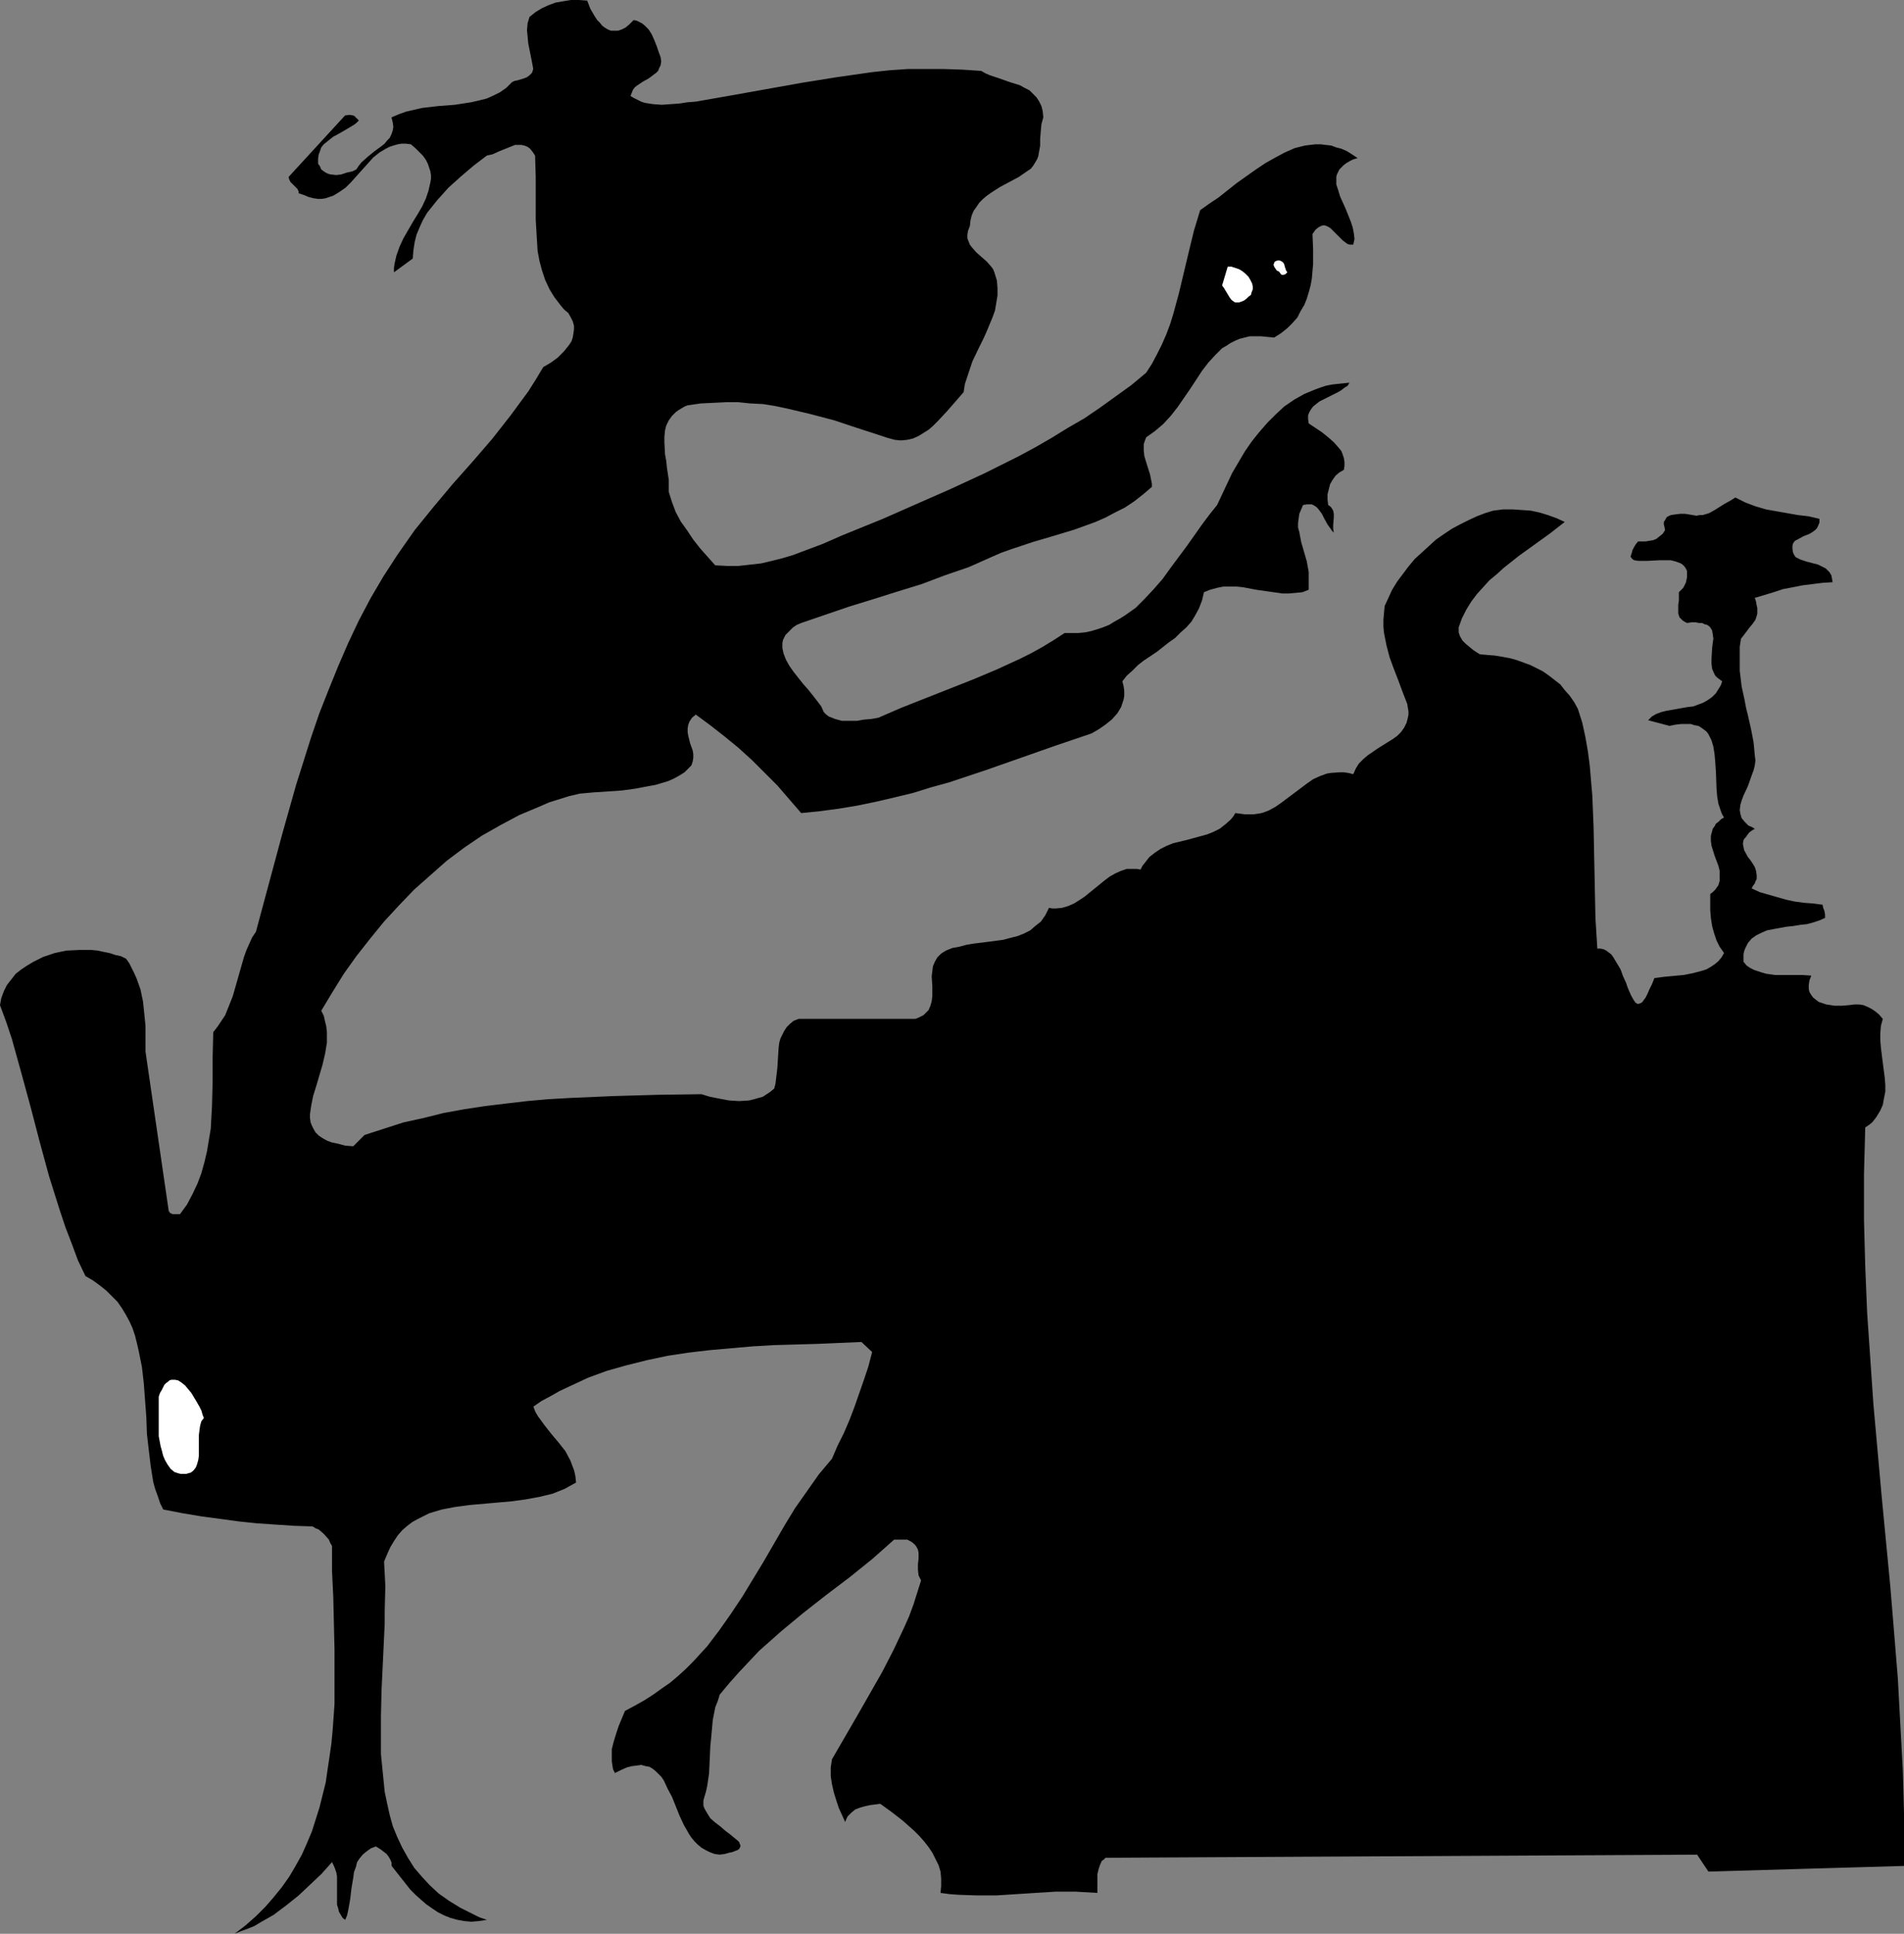 <?xml version="1.0" encoding="UTF-8" standalone="no"?>
<svg
   version="1.0"
   width="129.766mm"
   height="131.778mm"
   id="svg4"
   sodipodi:docname="Typist Silhouette.wmf"
   xmlns:inkscape="http://www.inkscape.org/namespaces/inkscape"
   xmlns:sodipodi="http://sodipodi.sourceforge.net/DTD/sodipodi-0.dtd"
   xmlns="http://www.w3.org/2000/svg"
   xmlns:svg="http://www.w3.org/2000/svg">
  <rect width="100%" height="100%" fill="#808080" stroke="none"/>
  <sodipodi:namedview
     id="namedview4"
     pagecolor="#ffffff"
     bordercolor="#000000"
     borderopacity="0.25"
     inkscape:showpageshadow="2"
     inkscape:pageopacity="0.0"
     inkscape:pagecheckerboard="0"
     inkscape:deskcolor="#d1d1d1"
     inkscape:document-units="mm" />
  <defs
     id="defs1">
    <pattern
       id="WMFhbasepattern"
       patternUnits="userSpaceOnUse"
       width="6"
       height="6"
       x="0"
       y="0" />
  </defs>
  <path
     style="fill:#000000;fill-opacity:1;fill-rule:evenodd;stroke:none"
     d="m 163.216,5.171 0.808,0.162 0.646,0.323 0.646,0.323 0.646,0.485 1.131,1.131 0.808,1.293 0.646,1.454 0.646,1.616 0.485,1.454 0.485,1.293 0.162,1.131 -0.162,0.97 -0.323,0.646 -0.323,0.808 -0.485,0.485 -0.646,0.485 -1.293,0.97 -1.454,0.808 -1.454,0.97 -0.646,0.485 -0.485,0.646 -0.323,0.808 -0.323,0.808 0.808,0.485 0.97,0.485 0.97,0.485 0.97,0.323 2.101,0.323 2.262,0.162 2.262,-0.162 2.262,-0.162 2.101,-0.323 2.101,-0.162 9.211,-1.616 9.05,-1.616 9.05,-1.616 9.05,-1.454 4.525,-0.646 4.525,-0.646 4.525,-0.485 4.686,-0.323 h 4.525 4.686 l 4.848,0.162 4.848,0.323 1.131,0.646 1.131,0.485 2.424,0.808 2.747,0.97 2.586,0.808 1.131,0.646 1.293,0.646 0.808,0.808 0.97,0.97 0.646,0.97 0.646,1.293 0.323,1.293 0.162,1.616 -0.485,1.778 -0.162,1.778 -0.162,1.939 v 1.778 l -0.323,1.778 -0.162,0.97 -0.323,0.808 -0.485,0.808 -0.485,0.808 -0.646,0.808 -0.97,0.646 -2.101,1.454 -2.424,1.293 -2.424,1.293 -2.262,1.454 -1.131,0.808 -0.97,0.808 -0.97,0.97 -0.646,0.97 -0.808,1.131 -0.485,1.131 -0.323,1.293 -0.162,1.454 -0.485,1.293 -0.162,0.97 v 0.97 l 0.323,0.808 0.323,0.808 0.485,0.646 1.131,1.293 1.454,1.293 1.293,1.131 1.131,1.293 0.485,0.646 0.323,0.808 0.646,2.101 0.162,1.939 v 1.939 l -0.323,1.939 -0.323,1.939 -0.646,1.778 -1.616,3.878 -0.808,1.778 -0.97,1.939 -1.778,3.717 -0.646,1.939 -0.646,1.939 -0.646,1.939 -0.323,2.101 -2.101,2.424 -1.131,1.293 -1.131,1.293 -2.262,2.424 -1.293,1.293 -1.131,0.97 -1.293,0.808 -1.293,0.808 -1.454,0.646 -1.454,0.323 -1.616,0.162 -1.616,-0.162 -1.778,-0.485 -0.97,-0.323 -0.97,-0.323 -5.979,-1.939 -5.818,-1.939 -6.141,-1.616 -6.141,-1.454 -3.07,-0.646 -3.07,-0.485 -3.232,-0.162 -3.232,-0.323 h -3.07 l -3.232,0.162 -3.232,0.162 -3.394,0.485 -0.808,0.323 -0.808,0.485 -0.808,0.485 -0.646,0.485 -0.97,0.97 -0.808,1.131 -0.646,1.293 -0.323,1.293 -0.162,1.616 v 1.454 l 0.162,3.07 0.323,1.778 0.162,1.616 0.485,3.232 v 1.454 1.616 l 0.808,2.586 0.97,2.586 1.293,2.424 1.616,2.262 1.616,2.424 1.778,2.262 3.878,4.363 3.07,0.162 h 2.909 l 2.909,-0.323 2.909,-0.323 2.747,-0.646 2.586,-0.646 2.747,-0.808 2.586,-0.97 5.171,-1.939 5.171,-2.262 5.171,-2.101 5.171,-2.101 17.614,-7.757 8.726,-4.04 8.726,-4.363 4.202,-2.262 4.202,-2.424 4.202,-2.586 4.202,-2.424 4.04,-2.747 4.04,-2.909 4.04,-2.909 3.878,-3.232 1.454,-2.262 1.293,-2.424 1.293,-2.586 1.131,-2.586 0.97,-2.586 0.808,-2.586 1.454,-5.333 2.586,-10.827 1.293,-5.333 1.616,-5.333 2.262,-1.616 2.424,-1.616 4.686,-3.717 5.01,-3.555 2.424,-1.616 2.586,-1.454 2.424,-1.293 2.586,-1.131 2.586,-0.646 1.293,-0.162 1.454,-0.162 h 1.293 l 1.293,0.162 1.454,0.162 1.293,0.485 1.293,0.323 1.454,0.646 1.293,0.808 1.454,0.97 -1.131,0.323 -0.97,0.485 -0.808,0.485 -0.646,0.485 -0.646,0.646 -0.485,0.485 -0.323,0.646 -0.323,0.646 -0.162,0.646 v 0.646 1.293 l 0.485,1.454 0.485,1.616 1.454,3.232 1.293,3.232 0.485,1.454 0.323,1.616 0.162,1.454 -0.323,1.454 h -0.808 l -0.646,-0.162 -0.646,-0.485 -0.646,-0.485 -1.293,-1.293 -1.131,-1.131 -0.646,-0.646 -0.485,-0.323 -0.646,-0.323 -0.646,-0.162 -0.646,0.162 -0.646,0.323 -0.808,0.646 -0.808,1.131 0.162,3.878 v 3.878 l -0.162,1.778 -0.162,1.939 -0.323,1.778 -0.485,1.778 -0.485,1.616 -0.646,1.616 -0.97,1.616 -0.808,1.616 -1.293,1.454 -1.293,1.293 -1.616,1.293 -1.778,1.131 -1.778,-0.162 -1.616,-0.162 h -1.454 -1.454 l -1.293,0.323 -1.293,0.323 -1.131,0.485 -1.293,0.646 -0.97,0.646 -1.131,0.646 -1.778,1.778 -1.778,1.939 -1.616,2.101 -3.07,4.686 -3.232,4.686 -1.778,2.262 -1.939,2.101 -2.101,1.778 -1.131,0.808 -1.131,0.808 -0.323,0.808 -0.323,0.97 v 0.808 0.808 l 0.162,1.454 0.485,1.616 0.97,3.07 0.323,1.616 0.162,0.808 v 0.808 l -2.262,1.939 -2.262,1.778 -2.424,1.616 -2.586,1.293 -2.424,1.293 -2.586,1.131 -5.333,1.939 -5.333,1.616 -2.747,0.808 -2.747,0.808 -5.333,1.778 -2.747,0.97 -2.586,1.131 -5.818,2.586 -6.141,2.101 -5.979,2.262 -6.302,1.939 -6.141,1.939 -6.302,1.939 -6.141,2.101 -6.141,2.101 -1.131,0.485 -0.97,0.646 -0.646,0.646 -0.646,0.646 -0.646,0.646 -0.323,0.646 -0.323,0.646 -0.162,0.808 v 0.646 0.646 l 0.323,1.454 0.646,1.616 0.808,1.454 1.131,1.616 2.424,3.07 1.293,1.454 1.293,1.616 1.131,1.454 0.97,1.293 0.646,1.454 0.646,0.646 0.646,0.485 0.808,0.323 0.808,0.323 1.778,0.485 h 1.939 1.939 l 1.778,-0.323 1.939,-0.162 1.778,-0.323 5.979,-2.586 6.141,-2.424 12.282,-4.848 6.141,-2.586 5.979,-2.747 2.909,-1.454 2.909,-1.616 2.909,-1.778 2.747,-1.778 h 1.778 1.778 l 1.616,-0.162 1.616,-0.323 1.616,-0.485 1.454,-0.485 1.616,-0.646 1.293,-0.808 1.454,-0.808 1.293,-0.808 2.747,-1.939 2.424,-2.424 2.262,-2.424 2.262,-2.586 2.101,-2.909 4.202,-5.656 1.939,-2.747 1.939,-2.747 1.939,-2.586 1.939,-2.424 1.293,-2.747 1.293,-2.747 1.293,-2.747 1.616,-2.747 1.616,-2.747 1.778,-2.586 1.939,-2.424 2.101,-2.424 2.101,-2.101 2.262,-2.101 2.586,-1.778 2.586,-1.454 2.747,-1.131 1.293,-0.485 1.454,-0.485 1.616,-0.323 1.454,-0.162 1.616,-0.162 1.454,-0.162 -0.485,0.808 -0.808,0.485 -0.808,0.646 -0.808,0.485 -1.939,0.97 -1.939,0.97 -0.97,0.485 -0.808,0.646 -0.808,0.646 -0.485,0.646 -0.485,0.808 -0.323,0.808 v 0.97 l 0.162,1.131 3.394,2.262 1.616,1.293 1.454,1.293 1.293,1.454 0.646,0.808 0.323,0.808 0.323,0.97 0.162,0.97 v 1.131 l -0.162,0.97 -1.131,0.646 -0.97,0.808 -0.808,1.131 -0.646,1.131 -0.323,1.293 -0.323,1.293 v 1.293 l 0.162,1.454 0.485,0.323 0.323,0.323 0.485,0.808 0.162,0.808 v 0.97 l -0.162,1.939 v 0.97 l 0.162,0.97 -0.485,-0.485 -0.323,-0.485 -0.808,-1.131 -0.808,-1.454 -0.646,-1.293 -0.97,-1.293 -0.485,-0.485 -0.485,-0.323 -0.646,-0.323 h -0.646 -0.646 l -0.97,0.162 -0.485,1.131 -0.485,1.131 -0.162,1.131 -0.162,1.293 v 1.131 l 0.323,1.131 0.485,2.586 1.454,5.01 0.485,2.747 v 1.293 1.293 1.939 l -1.616,0.646 -1.778,0.162 -1.778,0.162 h -1.616 l -3.394,-0.485 -3.394,-0.485 -3.394,-0.646 -1.616,-0.162 h -1.778 -1.616 l -1.616,0.323 -1.778,0.485 -1.616,0.646 -0.485,2.101 -0.808,2.101 -0.97,1.778 -0.97,1.616 -1.293,1.454 -1.454,1.293 -1.454,1.454 -1.616,1.131 -3.07,2.424 -3.394,2.262 -1.454,1.131 -1.454,1.454 -1.454,1.293 -1.131,1.454 0.323,1.293 0.162,1.131 v 1.293 l -0.162,0.97 -0.323,0.97 -0.323,0.97 -0.485,0.808 -0.485,0.808 -1.454,1.616 -1.616,1.293 -1.616,1.131 -1.939,1.131 -9.05,3.07 -18.422,6.464 -9.211,3.07 -4.686,1.293 -4.686,1.454 -4.686,1.131 -4.848,1.131 -4.686,0.97 -4.848,0.808 -4.848,0.646 -4.848,0.485 -3.07,-3.555 -3.07,-3.555 -3.232,-3.232 -3.232,-3.232 -3.555,-3.232 -3.555,-2.909 -3.717,-2.909 -3.717,-2.747 -0.97,0.808 -0.646,0.97 -0.323,0.808 -0.162,0.97 v 0.97 l 0.162,0.97 0.485,1.939 0.646,1.778 0.162,0.97 v 0.97 l -0.162,0.97 -0.323,0.97 -0.808,0.808 -0.97,0.97 -1.293,0.808 -1.454,0.808 -1.454,0.646 -1.616,0.485 -1.616,0.485 -1.778,0.323 -3.394,0.646 -3.555,0.485 -7.272,0.485 -3.555,0.323 -2.747,0.646 -2.586,0.808 -2.586,0.808 -2.586,1.131 -5.01,2.101 -4.848,2.586 -4.848,2.747 -4.525,3.07 -4.525,3.394 -4.202,3.717 -4.202,3.717 -3.878,4.04 -3.878,4.202 -3.555,4.363 -3.555,4.525 -3.232,4.525 -2.909,4.686 -2.909,4.848 0.646,1.293 0.323,1.454 0.323,1.293 0.162,1.454 v 1.454 1.293 l -0.485,2.909 -0.646,2.747 -0.808,2.747 -0.808,2.747 -0.808,2.586 -0.485,2.424 -0.162,1.131 -0.162,1.131 v 0.97 l 0.162,1.131 0.323,0.808 0.485,0.97 0.485,0.808 0.808,0.808 0.97,0.646 1.131,0.646 1.293,0.485 1.616,0.323 1.778,0.485 2.101,0.162 2.909,-2.909 5.01,-1.616 5.01,-1.616 5.171,-1.131 5.171,-1.293 5.333,-0.97 5.333,-0.808 5.333,-0.646 5.494,-0.646 5.494,-0.485 5.656,-0.323 11.15,-0.485 11.312,-0.323 11.312,-0.162 2.101,0.646 2.424,0.485 2.586,0.485 2.586,0.162 2.586,-0.162 1.293,-0.323 1.131,-0.323 1.131,-0.323 0.97,-0.646 0.97,-0.646 0.97,-0.808 0.323,-1.293 0.162,-1.293 0.323,-2.747 0.162,-2.586 0.162,-2.586 0.162,-1.293 0.323,-1.131 0.485,-0.97 0.485,-0.97 0.646,-0.97 0.808,-0.808 0.97,-0.808 1.293,-0.485 h 30.058 l 0.808,-0.323 0.646,-0.323 0.646,-0.323 0.485,-0.485 0.808,-0.808 0.485,-1.131 0.323,-1.131 0.162,-1.293 v -2.586 l -0.162,-2.586 0.162,-1.293 0.162,-1.293 0.485,-1.131 0.646,-1.131 0.97,-0.97 0.485,-0.323 0.808,-0.485 1.616,-0.646 1.778,-0.323 1.778,-0.485 1.939,-0.323 3.878,-0.485 3.717,-0.485 1.778,-0.485 1.939,-0.485 1.616,-0.646 1.616,-0.808 1.293,-1.131 1.454,-1.131 1.131,-1.616 0.485,-0.97 0.485,-0.97 0.808,0.162 h 0.97 l 1.616,-0.162 1.616,-0.485 1.454,-0.646 1.293,-0.808 1.454,-0.97 2.586,-2.101 2.586,-2.101 1.293,-0.97 1.454,-0.808 1.454,-0.646 1.454,-0.485 h 1.778 0.808 l 0.97,0.162 0.485,-0.97 0.646,-0.808 1.131,-1.454 1.454,-1.131 1.454,-0.97 1.616,-0.808 1.616,-0.646 3.394,-0.808 3.555,-0.97 1.778,-0.485 1.616,-0.646 1.616,-0.808 1.454,-1.131 1.454,-1.293 0.646,-0.808 0.485,-0.808 1.293,0.162 1.131,0.162 h 1.293 0.97 l 1.131,-0.162 0.97,-0.162 1.778,-0.646 1.778,-0.97 1.616,-1.131 3.232,-2.424 3.232,-2.424 1.616,-1.131 1.778,-0.808 1.778,-0.646 0.97,-0.162 2.262,-0.162 h 1.131 l 1.131,0.162 1.293,0.323 0.646,-1.454 0.808,-1.293 1.131,-1.131 1.131,-0.97 2.586,-1.778 1.293,-0.808 1.293,-0.808 1.293,-0.808 1.131,-0.808 0.97,-0.97 0.808,-1.131 0.646,-1.293 0.323,-1.293 0.162,-0.808 v -0.808 l -0.162,-0.97 -0.162,-0.97 -1.131,-2.909 -1.131,-3.07 -1.131,-2.909 -1.131,-3.07 -0.808,-3.07 -0.323,-1.616 -0.323,-1.616 -0.162,-1.616 v -1.778 l 0.162,-1.778 0.162,-1.778 0.97,-2.101 0.97,-2.101 1.293,-2.101 1.454,-1.939 1.454,-1.939 1.616,-1.939 1.778,-1.616 1.939,-1.778 1.778,-1.616 2.101,-1.454 1.939,-1.293 2.101,-1.131 2.262,-1.131 2.101,-0.97 2.101,-0.808 2.101,-0.646 2.586,-0.323 h 2.424 l 2.424,0.162 2.262,0.162 2.262,0.485 2.101,0.646 2.262,0.808 2.101,0.97 -3.717,2.909 -4.04,2.909 -4.04,2.909 -3.878,3.07 -1.778,1.616 -1.939,1.616 -1.616,1.778 -1.616,1.778 -1.454,1.939 -1.293,2.101 -1.131,2.262 -0.808,2.262 v 0.646 0.646 l 0.323,0.97 0.646,1.131 0.808,0.808 0.97,0.808 0.97,0.808 0.97,0.646 0.808,0.485 1.939,0.162 1.939,0.162 1.939,0.323 1.778,0.323 1.778,0.485 1.778,0.646 1.778,0.646 1.616,0.808 1.616,0.808 1.616,1.131 1.454,1.131 1.454,1.131 1.131,1.454 1.293,1.454 1.131,1.616 0.97,1.778 1.131,3.555 0.808,3.717 0.646,3.717 0.485,3.717 0.323,3.878 0.323,3.717 0.323,7.919 0.162,7.919 0.162,7.919 0.162,7.757 0.485,7.919 h 0.808 l 0.808,0.162 0.646,0.323 0.646,0.485 0.646,0.485 0.485,0.646 0.97,1.616 0.97,1.616 0.646,1.778 0.808,1.778 0.323,0.97 0.323,0.808 0.646,1.454 0.646,1.131 0.323,0.485 0.323,0.323 0.323,0.162 h 0.323 l 0.485,-0.162 0.485,-0.323 0.323,-0.485 0.485,-0.646 0.485,-0.97 0.485,-1.131 0.646,-1.293 0.646,-1.616 2.424,-0.323 5.171,-0.485 2.424,-0.485 2.424,-0.646 0.97,-0.323 1.131,-0.646 0.97,-0.646 0.97,-0.808 0.808,-0.97 0.646,-1.131 -1.131,-1.616 -0.808,-1.616 -0.646,-1.939 -0.485,-1.778 -0.323,-2.101 -0.162,-1.939 v -2.101 -2.101 l 0.646,-0.485 0.646,-0.646 0.808,-1.131 0.323,-1.131 v -1.293 -1.293 l -0.323,-1.293 -0.97,-2.586 -0.808,-2.586 -0.162,-1.293 v -1.293 l 0.323,-1.131 0.162,-0.646 0.485,-0.646 0.323,-0.646 0.646,-0.485 0.646,-0.646 0.808,-0.485 -0.485,-0.808 -0.323,-0.808 -0.646,-1.939 -0.323,-1.939 -0.162,-2.101 -0.162,-4.363 -0.162,-2.262 -0.162,-1.939 -0.323,-2.101 -0.485,-1.616 -0.808,-1.616 -0.485,-0.646 -0.646,-0.485 -0.646,-0.485 -0.808,-0.485 -0.97,-0.162 -0.97,-0.323 h -1.131 -1.293 l -1.454,0.162 -1.616,0.323 -5.494,-1.454 0.97,-0.97 1.131,-0.646 1.293,-0.485 1.293,-0.323 2.747,-0.485 2.747,-0.485 1.454,-0.162 1.293,-0.485 1.293,-0.485 1.131,-0.646 1.131,-0.808 0.97,-0.97 0.808,-1.293 0.485,-0.808 0.323,-0.97 -0.646,-0.485 -0.646,-0.485 -0.485,-0.485 -0.323,-0.646 -0.485,-1.131 -0.162,-1.293 v -1.293 l 0.162,-2.747 0.162,-1.293 0.162,-1.131 -0.162,-1.131 -0.162,-0.97 -0.485,-0.808 -0.323,-0.323 -0.485,-0.323 -0.646,-0.162 -0.646,-0.323 h -0.808 l -0.808,-0.162 h -1.131 l -1.131,0.162 -0.646,-0.323 -0.485,-0.323 -0.485,-0.485 -0.323,-0.323 -0.323,-0.97 v -1.131 -1.131 l 0.162,-1.131 v -1.131 -0.97 l 0.646,-0.646 0.485,-0.485 0.323,-0.646 0.323,-0.646 0.162,-0.646 0.162,-0.808 v -0.808 -0.808 l -0.323,-0.646 -0.323,-0.485 -0.485,-0.485 -0.485,-0.323 -1.293,-0.485 -1.293,-0.323 h -1.454 -1.454 l -3.07,0.162 h -1.293 -1.131 l -0.97,-0.162 -0.323,-0.162 -0.323,-0.323 -0.162,-0.162 -0.162,-0.323 0.162,-0.485 0.162,-0.485 0.162,-0.646 0.323,-0.646 0.485,-0.808 0.646,-0.808 h 0.97 0.97 l 0.97,-0.162 0.97,-0.162 0.808,-0.323 0.808,-0.646 0.808,-0.646 0.646,-0.97 -0.162,-0.808 -0.162,-0.646 v -0.646 l 0.323,-0.485 0.162,-0.323 0.323,-0.485 0.97,-0.485 1.131,-0.162 1.293,-0.162 h 1.293 l 0.97,0.162 0.97,0.162 0.97,0.162 0.808,-0.162 h 0.808 l 1.616,-0.485 1.454,-0.808 1.293,-0.808 1.293,-0.808 1.454,-0.808 1.293,-0.808 1.293,0.646 1.293,0.646 2.586,0.97 2.747,0.808 2.747,0.485 5.494,0.97 2.747,0.323 2.747,0.646 v 0.97 l -0.323,0.808 -0.323,0.646 -0.485,0.485 -0.646,0.485 -0.808,0.485 -0.808,0.323 -0.808,0.323 -1.454,0.808 -0.646,0.323 -0.485,0.646 -0.162,0.646 v 0.808 l 0.162,0.97 0.323,0.646 0.323,0.485 1.293,0.646 1.454,0.485 3.07,0.808 1.293,0.646 0.646,0.323 0.485,0.485 0.485,0.485 0.485,0.808 0.162,0.808 0.162,0.97 -2.586,0.162 -2.586,0.323 -2.586,0.323 -2.424,0.485 -2.586,0.485 -2.424,0.808 -4.848,1.454 0.323,0.97 0.162,0.97 0.162,0.646 v 1.454 l -0.162,0.646 -0.323,0.97 -0.808,1.131 -0.808,0.97 -0.97,1.293 -0.485,0.646 -0.646,0.808 -0.323,2.101 v 2.101 2.101 1.939 l 0.485,4.04 0.808,3.717 0.323,1.778 0.485,1.939 0.808,3.555 0.646,3.394 0.162,1.616 0.162,1.778 0.162,1.293 -0.162,1.293 -0.323,1.293 -0.485,1.293 -0.97,2.747 -1.131,2.424 -0.485,1.293 -0.323,1.131 -0.162,1.293 0.162,0.97 0.323,1.131 0.808,0.97 0.485,0.485 0.485,0.485 0.808,0.323 0.808,0.485 -0.808,0.485 -0.646,0.485 -0.485,0.646 -0.323,0.485 -0.323,0.323 -0.323,0.485 -0.162,0.97 0.162,0.808 0.162,0.808 0.97,1.778 0.646,0.808 0.646,0.97 0.485,0.808 0.323,0.97 0.162,1.131 v 0.97 l -0.323,0.646 -0.162,0.485 -0.485,0.646 -0.323,0.646 2.101,0.97 4.525,1.293 2.262,0.646 2.262,0.485 2.424,0.323 2.262,0.162 2.424,0.323 0.162,0.808 0.323,0.808 0.162,0.97 v 0.808 l -1.454,0.646 -1.454,0.485 -1.778,0.485 -1.616,0.162 -1.939,0.323 -1.616,0.162 -3.555,0.646 -1.616,0.323 -1.454,0.646 -1.293,0.646 -1.131,0.808 -0.97,1.131 -0.323,0.646 -0.323,0.646 -0.323,0.808 -0.162,0.808 v 0.97 0.97 l 0.808,0.97 0.97,0.646 0.97,0.485 0.97,0.323 0.97,0.323 1.131,0.323 2.262,0.323 h 2.262 4.686 l 2.424,0.162 -0.485,1.293 -0.162,1.131 v 0.97 l 0.162,0.808 0.485,0.808 0.485,0.646 0.808,0.646 0.646,0.485 0.97,0.323 0.97,0.323 2.101,0.323 h 1.939 l 1.939,-0.162 1.293,-0.162 h 1.131 l 1.131,0.162 1.131,0.485 0.97,0.485 0.97,0.646 0.97,0.808 0.97,1.131 -0.485,1.778 -0.162,1.939 v 1.778 l 0.162,1.939 0.485,3.878 0.485,3.717 0.162,1.939 v 1.778 l -0.323,1.616 -0.323,1.778 -0.646,1.454 -0.97,1.616 -0.485,0.646 -0.646,0.808 -0.808,0.646 -0.97,0.646 -0.323,11.959 v 11.959 l 0.323,11.959 0.485,11.797 0.808,11.797 0.808,11.797 2.101,23.432 2.262,23.594 0.97,11.797 0.97,11.959 0.646,11.959 0.646,11.959 0.323,11.959 v 12.282 l -50.419,1.454 -2.909,-4.363 -152.389,0.808 -0.485,0.485 -0.485,0.323 -0.485,1.131 -0.323,0.97 -0.323,1.293 v 4.848 l -2.747,-0.162 -2.747,-0.162 h -5.333 l -5.171,0.323 -5.01,0.323 -5.01,0.323 h -4.848 l -4.848,-0.162 -2.262,-0.162 -2.424,-0.323 0.162,-1.778 v -1.939 l -0.162,-1.778 -0.485,-1.616 -0.808,-1.616 -0.808,-1.616 -0.97,-1.454 -1.131,-1.454 -1.293,-1.454 -1.293,-1.293 -2.909,-2.586 -2.909,-2.262 -2.909,-2.101 -2.586,0.323 -1.454,0.323 -1.131,0.323 -1.293,0.485 -0.97,0.808 -0.97,0.97 -0.323,0.646 -0.323,0.808 -0.808,-1.778 -0.808,-1.778 -0.646,-1.939 -0.646,-2.101 -0.485,-2.101 -0.323,-2.101 v -2.262 l 0.323,-2.101 6.464,-11.151 3.232,-5.656 3.232,-5.656 2.909,-5.656 2.747,-5.818 1.293,-2.909 1.131,-3.07 0.97,-3.07 0.97,-3.07 -0.323,-0.646 -0.323,-0.646 -0.162,-1.454 v -1.454 l 0.162,-1.454 v -1.454 l -0.162,-0.808 -0.323,-0.646 -0.323,-0.485 -0.485,-0.485 -0.646,-0.485 -0.97,-0.485 h -3.394 l -5.656,5.01 -5.818,4.686 -5.979,4.525 -5.979,4.686 -5.656,4.686 -2.909,2.586 -2.747,2.424 -2.586,2.747 -2.586,2.747 -2.586,2.909 -2.424,2.909 -0.485,1.616 -0.646,1.616 -0.323,1.616 -0.323,1.616 -0.323,3.555 -0.323,3.394 -0.162,3.555 -0.162,3.394 -0.485,3.232 -0.323,1.454 -0.485,1.616 -0.162,0.646 v 0.646 0.646 l 0.323,0.808 0.646,1.131 0.808,1.293 1.293,1.131 1.293,0.97 1.293,1.131 1.293,0.97 0.97,0.808 0.97,0.808 0.323,0.323 0.162,0.485 0.162,0.323 v 0.323 l -0.162,0.323 -0.162,0.323 -0.485,0.323 -0.485,0.162 -0.808,0.323 -0.808,0.162 -1.131,0.323 -1.293,0.162 -1.293,-0.162 -1.293,-0.485 -0.97,-0.485 -1.131,-0.646 -0.97,-0.808 -0.808,-0.808 -0.808,-0.97 -0.646,-0.97 -1.293,-2.262 -1.131,-2.424 -1.939,-4.848 -1.131,-2.101 -0.97,-2.101 -0.646,-0.97 -0.808,-0.808 -0.646,-0.646 -0.808,-0.646 -0.808,-0.485 -0.97,-0.162 -1.131,-0.323 -1.131,0.162 -1.293,0.162 -1.293,0.323 -1.454,0.646 -1.616,0.808 -0.485,-0.97 -0.162,-0.97 -0.162,-1.131 v -0.97 -2.101 l 0.485,-1.939 0.646,-2.101 0.646,-1.939 0.808,-1.939 0.808,-1.939 2.424,-1.293 2.586,-1.454 2.262,-1.454 2.262,-1.616 2.101,-1.454 2.101,-1.778 1.939,-1.778 1.939,-1.939 1.778,-1.939 1.778,-1.939 3.07,-4.04 3.07,-4.363 2.909,-4.363 5.494,-9.05 5.333,-9.211 2.747,-4.525 3.07,-4.363 3.07,-4.363 3.394,-4.04 1.454,-3.394 1.616,-3.232 1.454,-3.394 1.293,-3.394 2.424,-6.949 1.131,-3.394 0.97,-3.717 -2.747,-2.586 -11.312,0.485 -11.312,0.323 -5.494,0.323 -5.494,0.485 -5.494,0.485 -5.494,0.646 -5.333,0.808 -5.333,1.131 -5.171,1.293 -5.171,1.454 -4.848,1.778 -4.848,2.262 -2.424,1.131 -2.262,1.293 -2.424,1.293 -2.101,1.454 0.485,1.293 0.646,1.131 1.778,2.424 1.778,2.262 1.778,2.101 1.778,2.262 1.293,2.424 0.485,1.293 0.485,1.293 0.323,1.454 0.162,1.616 -1.454,0.808 -1.454,0.808 -1.616,0.646 -1.616,0.646 -3.394,0.808 -3.555,0.646 -3.555,0.485 -3.717,0.323 -7.272,0.646 -3.555,0.485 -3.394,0.646 -1.616,0.485 -1.616,0.485 -2.909,1.454 -1.454,0.808 -1.293,0.97 -1.293,1.131 -1.131,1.293 -0.97,1.454 -0.97,1.616 -0.808,1.778 -0.808,1.939 0.162,3.07 0.162,3.232 -0.162,6.464 v 3.232 l -0.162,3.394 -0.323,6.787 -0.323,6.787 -0.162,6.787 v 6.626 3.232 l 0.323,3.232 0.323,3.232 0.323,3.232 0.646,3.07 0.646,2.909 0.808,2.909 1.131,2.747 1.293,2.747 1.454,2.586 1.616,2.586 1.939,2.262 2.101,2.262 2.262,2.101 2.747,1.939 2.909,1.778 3.232,1.616 1.616,0.808 1.939,0.646 -2.101,0.323 -1.939,0.162 -1.778,-0.162 -1.778,-0.323 -1.778,-0.485 -1.616,-0.646 -1.616,-0.808 -1.454,-0.97 -1.616,-1.131 -1.293,-1.131 -1.454,-1.293 -1.293,-1.293 -2.424,-3.07 -2.424,-3.07 v -0.808 l -0.323,-0.808 -0.485,-0.808 -0.485,-0.646 -1.454,-1.131 -1.293,-0.808 -1.293,0.485 -1.131,0.808 -0.97,0.808 -0.808,0.97 -0.646,0.97 -0.323,1.293 -0.485,1.293 -0.162,1.293 -0.485,2.909 -0.323,2.747 -0.485,2.747 -0.323,1.454 -0.485,1.131 -0.646,-0.485 -0.485,-0.808 -0.485,-0.808 -0.162,-0.808 -0.323,-0.97 v -0.97 -4.202 -2.101 l -0.162,-0.97 -0.323,-0.97 -0.323,-0.808 -0.485,-0.97 -2.747,3.07 -2.909,2.747 -2.909,2.747 -3.232,2.586 -3.232,2.424 -3.394,1.939 -1.616,0.97 -1.616,0.646 -1.778,0.646 -1.616,0.646 2.747,-2.101 2.747,-2.424 2.424,-2.424 2.101,-2.424 2.101,-2.586 1.939,-2.747 1.616,-2.747 1.616,-2.909 1.293,-2.909 1.293,-3.07 0.97,-3.07 0.97,-3.07 0.808,-3.232 0.808,-3.232 0.485,-3.394 0.485,-3.232 0.485,-3.394 0.323,-3.394 0.485,-6.787 v -6.949 -6.949 l -0.323,-13.736 -0.323,-6.626 v -6.464 l -0.485,-0.808 -0.323,-0.808 -1.293,-1.454 -1.293,-1.131 -0.808,-0.323 -0.808,-0.485 -4.848,-0.162 -4.848,-0.323 -4.686,-0.323 -4.686,-0.485 -4.686,-0.646 -4.848,-0.646 -4.848,-0.808 -5.01,-0.97 -0.808,-1.616 -0.646,-1.939 -0.646,-1.778 -0.485,-1.778 -0.646,-4.04 -0.485,-4.04 -0.485,-4.202 -0.162,-4.363 -0.646,-8.727 -0.485,-4.202 -0.808,-4.04 -0.485,-2.101 -0.485,-1.939 -0.646,-1.939 -0.808,-1.778 -0.97,-1.778 -0.97,-1.616 -1.131,-1.616 -1.454,-1.454 -1.454,-1.454 -1.616,-1.293 -1.778,-1.293 -1.939,-1.131 -1.939,-4.04 -1.616,-4.363 -1.616,-4.202 -1.454,-4.363 -2.747,-8.727 -2.424,-8.888 L 7.918,285.229 5.494,276.341 3.07,267.614 1.616,263.251 0,258.887 l 0.323,-1.778 0.646,-1.778 0.808,-1.616 1.131,-1.454 1.131,-1.454 1.454,-1.131 1.454,-0.97 1.616,-0.97 1.293,-0.646 1.293,-0.646 1.454,-0.485 1.454,-0.485 1.454,-0.323 1.616,-0.323 3.232,-0.162 h 3.232 l 1.616,0.162 1.454,0.323 1.616,0.323 1.454,0.485 1.454,0.323 1.293,0.646 0.808,1.131 0.646,1.293 0.646,1.293 0.646,1.454 0.97,2.747 0.646,3.07 0.323,3.07 0.323,3.232 v 3.394 3.232 l 5.979,41.047 0.323,0.485 0.323,0.162 0.323,0.162 h 0.323 0.485 0.485 0.646 l 1.778,-2.424 1.454,-2.747 1.293,-2.747 0.97,-2.586 0.808,-2.909 0.646,-2.747 0.485,-2.909 0.485,-2.909 0.162,-2.909 0.162,-3.07 0.162,-6.141 v -6.303 l 0.162,-6.464 1.131,-1.454 0.97,-1.454 0.97,-1.454 0.646,-1.616 1.293,-3.232 0.97,-3.394 0.97,-3.394 0.97,-3.394 0.646,-1.778 0.646,-1.454 0.808,-1.778 0.97,-1.454 3.394,-12.605 3.394,-12.605 3.555,-12.605 1.939,-6.141 1.939,-6.141 2.101,-6.141 2.424,-6.141 2.424,-5.979 2.586,-5.979 2.747,-5.818 3.07,-5.818 3.232,-5.494 3.555,-5.494 2.262,-3.232 2.262,-3.232 4.848,-5.979 5.01,-5.979 5.171,-5.818 5.01,-5.818 4.686,-5.979 2.262,-3.07 2.262,-3.07 1.939,-3.07 1.939,-3.232 1.939,-1.131 1.778,-1.293 1.616,-1.616 0.646,-0.808 0.646,-0.808 0.646,-0.97 0.323,-0.97 0.162,-0.97 0.162,-1.131 v -0.97 l -0.323,-1.131 -0.485,-0.97 -0.646,-1.131 -1.131,-0.97 -0.808,-0.97 -1.616,-2.101 -1.293,-2.101 -1.131,-2.424 -0.808,-2.424 -0.646,-2.424 -0.485,-2.586 -0.162,-2.586 -0.162,-2.747 -0.162,-2.747 v -5.494 -5.494 l -0.162,-5.494 -0.646,-0.97 -0.646,-0.808 -0.646,-0.485 -0.808,-0.323 -0.808,-0.162 h -0.646 -0.97 l -0.808,0.323 -1.616,0.646 -1.616,0.646 -1.778,0.808 -0.808,0.162 -0.646,0.162 -3.394,2.586 -3.232,2.747 -3.232,2.909 -1.454,1.616 -1.454,1.616 -1.293,1.616 -1.293,1.616 -1.131,1.939 -0.808,1.778 -0.808,1.939 -0.485,1.939 -0.323,2.101 -0.162,2.101 -4.848,3.555 v -1.131 l 0.162,-1.131 0.485,-2.101 0.808,-2.262 0.97,-2.101 2.424,-4.202 1.293,-2.101 1.131,-1.939 0.97,-2.101 0.646,-1.939 0.485,-2.101 0.162,-0.97 v -0.97 l -0.162,-0.97 -0.323,-0.97 -0.323,-0.97 -0.485,-0.97 -0.808,-1.131 -0.808,-0.808 -1.131,-1.131 -1.131,-0.97 -1.293,-0.162 h -1.131 l -0.97,0.162 -1.131,0.323 -0.97,0.323 -0.97,0.485 -1.616,0.97 -1.616,1.293 -1.454,1.616 -2.909,3.232 -1.293,1.454 -1.454,1.454 -1.616,1.131 -0.808,0.485 -0.808,0.485 -0.97,0.323 -0.97,0.323 -0.97,0.162 H 81.931 L 80.8,51.066 79.507,50.743 78.376,50.258 76.922,49.774 v -0.485 l -0.323,-0.646 -0.808,-0.808 -0.97,-0.97 -0.323,-0.646 -0.162,-0.646 14.544,-15.837 1.131,-0.162 0.97,0.162 0.323,0.162 0.323,0.323 0.485,0.485 0.323,0.323 -0.646,0.646 -0.646,0.485 -1.616,0.97 -1.939,1.131 -1.778,0.97 -1.616,1.293 -0.808,0.646 -0.646,0.808 -0.323,0.97 -0.323,0.808 -0.162,1.131 v 1.293 l 0.485,0.646 0.323,0.808 0.646,0.485 0.485,0.323 0.646,0.323 0.646,0.162 1.454,0.162 1.293,-0.162 1.454,-0.485 1.454,-0.323 0.97,-0.485 0.646,-0.97 0.646,-0.808 1.616,-1.454 1.778,-1.454 1.778,-1.293 0.808,-0.646 0.646,-0.808 0.646,-0.646 0.485,-0.97 0.323,-0.97 0.162,-0.97 -0.162,-1.131 -0.323,-1.293 1.939,-0.808 1.778,-0.646 2.101,-0.485 2.101,-0.485 4.202,-0.485 4.202,-0.323 4.202,-0.646 2.101,-0.485 1.939,-0.485 1.778,-0.808 1.616,-0.808 1.616,-1.131 1.454,-1.454 0.646,-0.323 0.808,-0.162 1.616,-0.485 0.808,-0.323 0.646,-0.485 0.646,-0.646 0.323,-0.97 -0.323,-1.778 -0.323,-1.616 -0.646,-3.232 -0.162,-1.778 -0.162,-1.616 0.162,-1.778 0.485,-1.616 1.616,-1.293 1.616,-0.97 1.778,-0.808 1.778,-0.646 1.939,-0.323 L 147.056,0 h 2.101 l 2.101,0.162 0.808,2.101 1.131,1.939 0.646,0.97 0.646,0.646 0.646,0.808 0.646,0.485 0.808,0.485 0.808,0.323 h 0.97 0.808 l 0.97,-0.323 0.97,-0.485 0.97,-0.808 z"
     id="path1" />
  <path
     style="fill:#ffffff;fill-opacity:1;fill-rule:evenodd;stroke:none"
     d="m 331.603,70.136 -0.485,0.485 -0.485,0.162 h -0.485 l -0.323,-0.323 -0.323,-0.485 -0.646,-0.323 -0.323,-0.485 -0.323,-0.485 -0.162,-0.485 0.162,-0.485 0.162,-0.323 0.323,-0.162 0.485,-0.162 h 0.323 l 0.485,0.162 0.485,0.323 0.323,0.485 0.162,0.646 0.162,0.485 0.162,0.485 z"
     id="path2" />
  <path
     style="fill:#ffffff;fill-opacity:1;fill-rule:evenodd;stroke:none"
     d="m 322.553,73.044 0.162,0.808 v 0.646 l -0.323,0.808 -0.162,0.646 -0.646,0.485 -0.485,0.485 -0.646,0.485 -0.808,0.323 -0.485,0.162 h -0.485 -0.485 l -0.323,-0.162 -0.646,-0.485 -0.485,-0.646 -0.97,-1.616 -0.485,-0.808 -0.485,-0.646 1.454,-4.848 h 0.97 l 0.97,0.323 0.97,0.323 0.808,0.485 0.808,0.646 0.808,0.808 0.485,0.808 z"
     id="path3" />
  <path
     style="fill:#ffffff;fill-opacity:1;fill-rule:evenodd;stroke:none"
     d="m 52.52,365.222 -0.646,0.808 -0.323,1.131 -0.162,1.131 -0.162,1.293 v 2.586 2.747 l -0.162,1.131 -0.323,1.131 -0.323,0.808 -0.646,0.808 -0.646,0.485 -0.646,0.162 -0.485,0.162 h -0.646 -0.808 l -0.646,-0.162 -0.97,-0.323 -0.97,-0.808 -0.808,-1.131 -0.646,-1.131 -0.485,-1.131 -0.323,-1.293 -0.323,-1.131 -0.485,-2.586 v -2.586 -2.747 -2.586 -2.262 l 0.323,-0.97 0.485,-0.808 0.323,-0.646 0.323,-0.646 0.485,-0.485 0.485,-0.323 0.323,-0.323 0.485,-0.162 h 0.97 l 0.808,0.162 0.97,0.646 0.808,0.646 0.808,0.97 0.808,0.97 1.454,2.424 0.646,1.131 0.485,0.97 0.323,1.131 z"
     id="path4" />
</svg>
